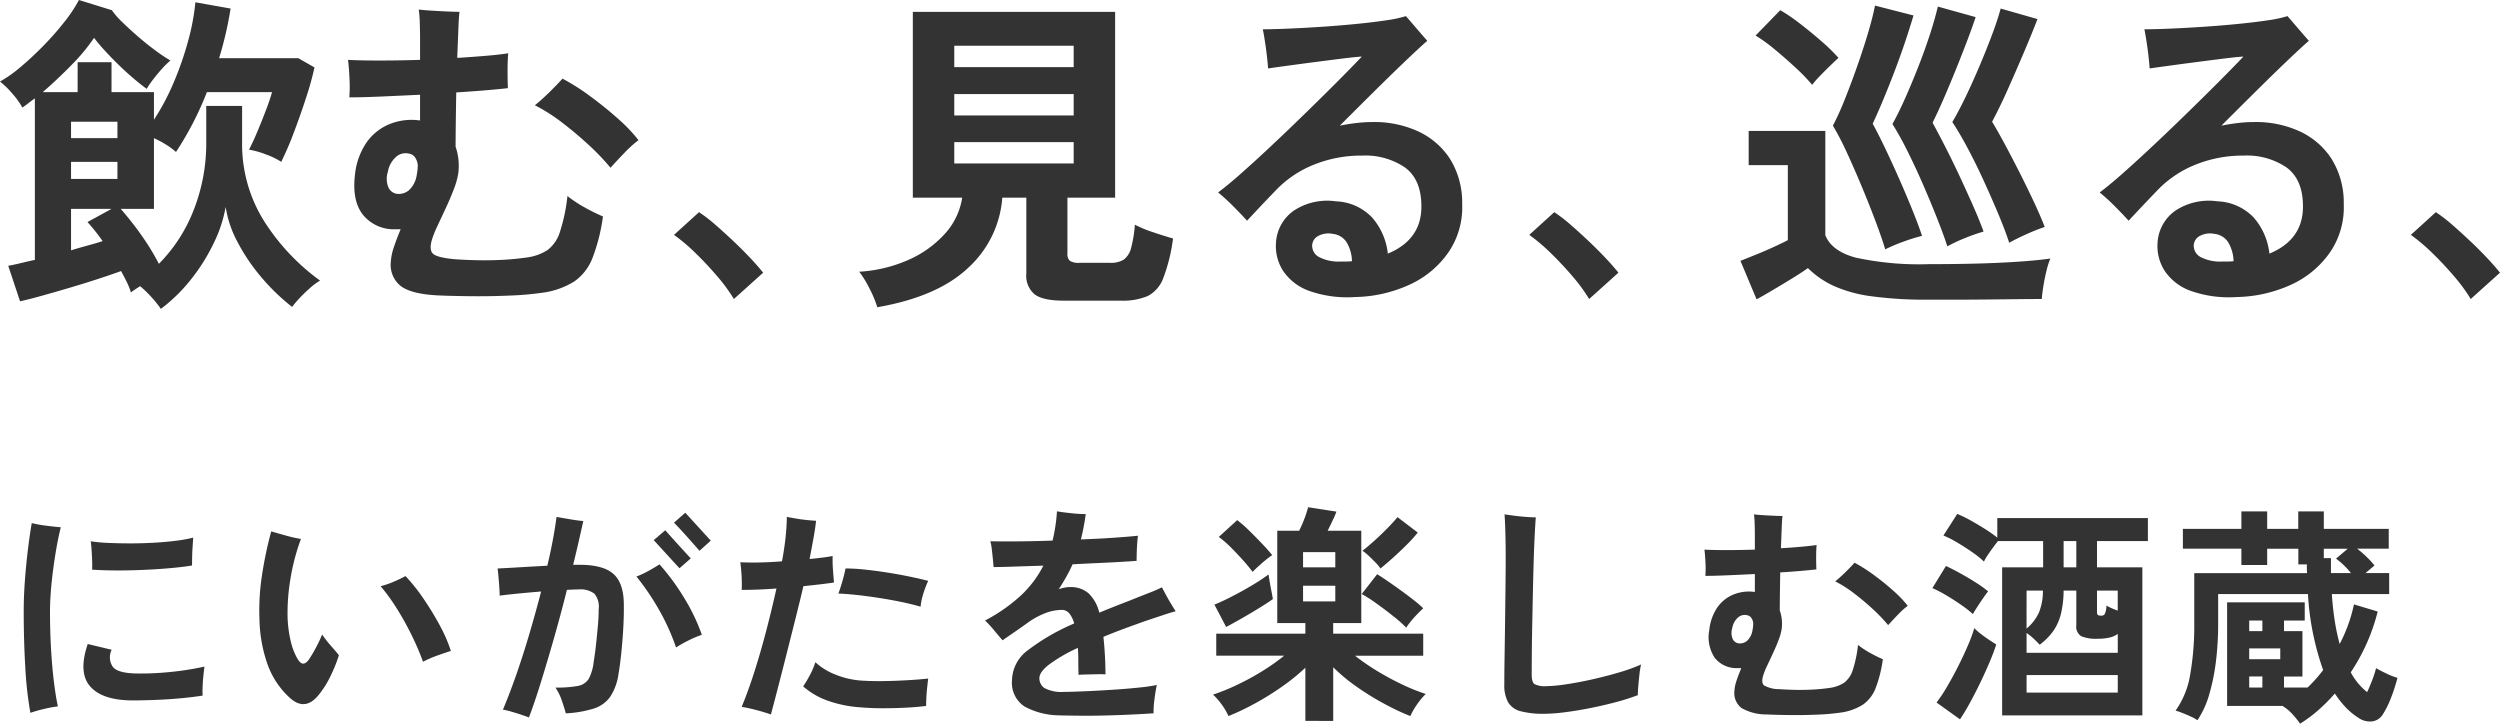 <svg xmlns="http://www.w3.org/2000/svg" width="380" height="109.999" viewBox="0 0 380 109.999">
  <g id="copy" transform="translate(-7889.7 21799.55)">
    <path id="パス_1898" data-name="パス 1898" d="M25.15,4.4a15.786,15.786,0,0,0-1.375-1.725A17.143,17.143,0,0,0,22,.95q-.4.25-.775.5T20.6,1.9A9.554,9.554,0,0,0,20,.375q-.4-.825-.9-1.725Q17.6-.8,15.525-.125T11.25,1.2q-2.2.65-4.175,1.2T3.75,3.25l-1.8-5.4q.85-.15,1.875-.4T6-3.05V-27.6q-.5.35-.975.725T4.1-26.2a11.754,11.754,0,0,0-1.575-2.175A12.388,12.388,0,0,0,.7-30.15a20.4,20.4,0,0,0,3.2-2.275Q5.65-33.9,7.4-35.7a43.444,43.444,0,0,0,3.15-3.6,21.648,21.648,0,0,0,2.15-3.25l5,1.55a12,12,0,0,0,1.575,1.8q1.075,1.05,2.4,2.2t2.65,2.125A25.762,25.762,0,0,0,26.6-33.35a12.393,12.393,0,0,0-1.275,1.25q-.725.8-1.35,1.625A14.788,14.788,0,0,0,23-29.05q-.85-.6-2-1.575T18.675-32.75q-1.175-1.15-2.15-2.225A23.746,23.746,0,0,1,15-36.8a28.4,28.4,0,0,1-3.425,4.125Q9.4-30.45,7.2-28.55h5.3V-33.1h5.15v4.55H24.1v4.2a35.4,35.4,0,0,0,2.975-5.6,48.69,48.69,0,0,0,2.2-6.3A34.552,34.552,0,0,0,30.4-42.2l5.35.95A54.208,54.208,0,0,1,34-33.7H46.05l2.45,1.4a45.46,45.46,0,0,1-1.25,4.525Q46.4-25.15,45.4-22.5a48.891,48.891,0,0,1-1.95,4.55,11.224,11.224,0,0,0-2.325-1.125A12.652,12.652,0,0,0,38.55-19.8q.65-1.25,1.325-2.875t1.275-3.2q.6-1.575.9-2.675h-9.9a48.284,48.284,0,0,1-4.7,9.1,10.357,10.357,0,0,0-1.525-1.125A15.023,15.023,0,0,0,24.1-21.55V-10.8H19.05A48.055,48.055,0,0,1,22.3-6.65a36.28,36.28,0,0,1,2.55,4.2,23.844,23.844,0,0,0,5.3-8.2,27.73,27.73,0,0,0,1.9-10.3v-5.5H37.5v5.5a22.016,22.016,0,0,0,3.275,11.9A33.043,33.043,0,0,0,49.35.1,9.669,9.669,0,0,0,47.8,1.25q-.85.75-1.575,1.525A14.627,14.627,0,0,0,45.1,4.1,31.321,31.321,0,0,1,40.475-.35a28.859,28.859,0,0,1-3.65-5.375A16.566,16.566,0,0,1,35-11.1a20.326,20.326,0,0,1-1.75,5.375A28.841,28.841,0,0,1,29.825-.2,24.909,24.909,0,0,1,25.15,4.4ZM11.5-4.5q1.3-.4,2.5-.725T16.3-5.9A29.4,29.4,0,0,0,14-8.8l3.65-2H11.5Zm0-10.85h7.05v-2.6H11.5Zm0-6.2h7.05v-2.5H11.5ZM67.25,2.35Q63.3,2.15,61.675.975A4.118,4.118,0,0,1,60.1-2.7a8.794,8.794,0,0,1,.5-2.375q.45-1.325,1-2.625h-.9a6.021,6.021,0,0,1-4.85-2.225q-1.65-2.125-1.2-6.025a10.625,10.625,0,0,1,1.7-4.85,7.911,7.911,0,0,1,3.475-2.85,8.933,8.933,0,0,1,4.625-.6h.1v-3.9q-3.1.15-5.975.275T53.8-27.75a22.047,22.047,0,0,0,.025-2.825Q53.75-32.25,53.6-33.45q1.8.1,4.75.1t6.2-.1v-2.8q0-1.7-.05-2.975a16.539,16.539,0,0,0-.15-1.875q.85.1,2.075.175T68.8-40.8q1.15.05,1.75.05-.1.6-.175,2.55T70.2-33.75q2.4-.15,4.45-.325t3.3-.375q-.1,1.1-.1,2.625t.05,2.675q-1.3.15-3.375.325T70.05-28.5q-.05,2.75-.075,5.025T69.95-20.25a8.843,8.843,0,0,1,.425,1.875,9.087,9.087,0,0,1-.025,2.225,11.734,11.734,0,0,1-.675,2.375q-.525,1.375-1.2,2.825T67.2-8.225A15.486,15.486,0,0,0,66.35-6.1q-.45,1.55.175,2.125T69.8-3.15q1.35.1,3.25.15t3.9-.05q2-.1,3.7-.35A7.673,7.673,0,0,0,83.9-4.525a5.474,5.474,0,0,0,1.9-2.75,26.605,26.605,0,0,0,1.15-5.475,19.625,19.625,0,0,0,2.75,1.8,26.828,26.828,0,0,0,2.65,1.3,28.241,28.241,0,0,1-1.575,6.275A7.776,7.776,0,0,1,88,.225,12.128,12.128,0,0,1,83.1,1.95a47.5,47.5,0,0,1-4.875.425q-2.875.125-5.8.1T67.25,2.35ZM93.5-17.05a35.725,35.725,0,0,0-3.35-3.5q-1.95-1.8-4.05-3.4a26.018,26.018,0,0,0-4.1-2.6q1-.8,2.2-1.975t2-2.075a33.828,33.828,0,0,1,4.275,2.725Q92.75-26.2,94.7-24.45a23.786,23.786,0,0,1,3.05,3.2,18.081,18.081,0,0,0-2.2,2Q94.3-17.95,93.5-17.05ZM60.95-13.1a2.4,2.4,0,0,0,1.9-.525A3.949,3.949,0,0,0,64.05-16a7.631,7.631,0,0,0,.15-1.5,2.552,2.552,0,0,0-.425-1.15,1.366,1.366,0,0,0-.925-.55,2.155,2.155,0,0,0-1.925.475A3.886,3.886,0,0,0,59.65-16.4a3.385,3.385,0,0,0,.075,2.3A1.7,1.7,0,0,0,60.95-13.1Zm51.3,16a25.551,25.551,0,0,0-2.525-3.45q-1.575-1.85-3.3-3.525A28.242,28.242,0,0,0,103.15-6.85l3.8-3.45a23.108,23.108,0,0,1,2.5,1.925q1.35,1.175,2.75,2.5T114.775-3.3q1.175,1.25,1.925,2.2Z" transform="translate(7889 -21757)" fill="#333"/>
    <path id="パス_1895" data-name="パス 1895" d="M5.32,42.4a55.294,55.294,0,0,1-.77-6.825q-.245-4.06-.245-8.61,0-2.345.192-4.847t.473-4.76q.28-2.257.56-3.8a18.2,18.2,0,0,0,2.135.385q1.33.175,2.275.245-.455,1.82-.823,4.113t-.6,4.6Q8.3,25.215,8.3,27.1q0,2.8.157,5.548t.438,5.022q.28,2.275.6,3.745a19.863,19.863,0,0,0-2.135.4A18.769,18.769,0,0,0,5.32,42.4Zm15.435-1.89q-4.515-.035-6.353-2.135t-.367-6.44l3.64.875a2.56,2.56,0,0,0,.158,2.573q.753,1,3.692,1.033a44.335,44.335,0,0,0,5.39-.263,42.5,42.5,0,0,0,4.865-.788q-.07.49-.158,1.33t-.122,1.68a13.869,13.869,0,0,0,0,1.4q-1.54.245-3.465.42T24.2,40.44Q22.295,40.51,20.755,40.51ZM14.7,20.63q.035-.7,0-1.522t-.087-1.593q-.053-.77-.122-1.19a24.969,24.969,0,0,0,2.695.245q1.575.07,3.36.07t3.588-.105q1.8-.1,3.342-.3a19.781,19.781,0,0,0,2.59-.472l-.087,1.312q-.053.788-.07,1.575T29.89,20q-1.47.245-3.5.42t-4.2.262q-2.17.088-4.148.07T14.7,20.63Zm30.065,19.5A12.654,12.654,0,0,1,41.4,35.12a21.743,21.743,0,0,1-1.26-6.9,34.867,34.867,0,0,1,.385-6.755,59.9,59.9,0,0,1,1.4-6.65q.945.28,2.205.63a22.564,22.564,0,0,0,2.31.525,32.578,32.578,0,0,0-1.592,6.055,31.422,31.422,0,0,0-.437,5.845,18.314,18.314,0,0,0,.472,3.6,9.566,9.566,0,0,0,1.068,2.765q.42.665.805.682t.84-.542a18.582,18.582,0,0,0,1.033-1.715,20.086,20.086,0,0,0,1.033-2.17,17.877,17.877,0,0,0,1.382,1.768q.787.892,1.173,1.382a23.234,23.234,0,0,1-1.312,3.237A14.391,14.391,0,0,1,49.14,39.67Q47.075,42.225,44.765,40.125ZM65,34.63a41.392,41.392,0,0,0-1.7-3.973,44.323,44.323,0,0,0-2.205-3.99,29.94,29.94,0,0,0-2.537-3.518,13.245,13.245,0,0,0,2.065-.717q1.085-.472,1.715-.823a27.529,27.529,0,0,1,2.73,3.43,44.784,44.784,0,0,1,2.485,4.078,22.472,22.472,0,0,1,1.68,3.868q-.77.245-1.96.665A18.055,18.055,0,0,0,65,34.63ZM81.1,43.1q-.35-.14-1.12-.4t-1.575-.49a11.268,11.268,0,0,0-1.26-.3q1.05-2.485,2.083-5.46T81.2,30.272q.945-3.2,1.75-6.317-1.715.14-3.377.3t-2.923.332q0-.455-.052-1.225t-.123-1.575q-.07-.8-.14-1.33,1.47-.07,3.5-.193t4.06-.228q.49-2.065.84-3.937t.56-3.483q.77.14,2,.35t2.065.28q-.315,1.435-.7,3.115t-.84,3.535h.805q3.6-.035,5.215,1.3t1.68,4.515q.035,1.855-.088,3.92t-.315,3.868q-.193,1.8-.4,2.958a8.452,8.452,0,0,1-1.277,3.517,4.907,4.907,0,0,1-2.52,1.785,17.352,17.352,0,0,1-4.217.718q-.21-.805-.612-1.96a8.076,8.076,0,0,0-.963-1.96,17.611,17.611,0,0,0,3.377-.245,2.424,2.424,0,0,0,1.68-1.085,7.027,7.027,0,0,0,.752-2.555q.21-1.3.368-2.748t.28-2.835Q91.7,27.7,91.7,26.65a3.118,3.118,0,0,0-.647-2.362,3.534,3.534,0,0,0-2.432-.647q-.35,0-.787.017t-.963.052q-.875,3.5-1.89,7.07t-2,6.755Q82,40.72,81.1,43.1ZM103.46,32.46a33.064,33.064,0,0,0-2.608-5.757A37.426,37.426,0,0,0,97.44,21.68a14.248,14.248,0,0,0,1.8-.84q.962-.525,1.7-1.015a34.438,34.438,0,0,1,3.78,5.145,29.337,29.337,0,0,1,2.66,5.565,15.637,15.637,0,0,0-2.03.858A19.186,19.186,0,0,0,103.46,32.46Zm.525-12.04q-.1-.105-.665-.718l-1.295-1.418-1.295-1.417q-.56-.612-.665-.718l1.75-1.5q.1.1.665.735t1.277,1.418l1.278,1.4q.56.613.665.718Zm3.045-2.66q-.07-.07-.455-.507t-.927-1.05q-.543-.612-1.085-1.208t-.945-1.015q-.4-.42-.472-.49l1.715-1.505q.1.105.665.717l1.278,1.4,1.277,1.4q.56.612.665.717Zm10.85,24.885q-.98-.35-2.257-.682t-2.187-.472q1.015-2.45,1.96-5.425t1.785-6.195q.84-3.22,1.54-6.37-2.835.21-5.285.21.035-.49.018-1.3t-.088-1.628q-.07-.823-.14-1.278,1.3.07,2.958.035t3.377-.175q.385-2.03.56-3.78t.175-2.975q.525.105,1.33.245t1.662.228q.858.088,1.453.122-.14,1.3-.42,2.8l-.56,3.01q1.015-.1,1.908-.21t1.592-.245a19.148,19.148,0,0,0,.052,2.083q.088,1.243.158,1.943-.91.14-2.118.28t-2.537.28q-.56,2.38-1.26,5.163t-1.4,5.548q-.7,2.765-1.295,5.057T117.88,42.645Zm13.58-1.085a18.5,18.5,0,0,1-5.11-1.068,11.357,11.357,0,0,1-3.57-2.118,16.467,16.467,0,0,0,1.05-1.768,10.581,10.581,0,0,0,.805-1.907,9.531,9.531,0,0,0,3.027,1.872,12.7,12.7,0,0,0,4.043.928q1.54.1,3.413.07t3.64-.14q1.767-.1,3.027-.245-.07.56-.158,1.382t-.122,1.575q-.035.753-.035,1.207-1.33.175-3.062.263t-3.535.088Q133.07,41.7,131.46,41.56Zm9.17-15.3q-1.82-.525-4.077-.945t-4.48-.7q-2.223-.28-3.937-.35.28-.735.612-1.89t.473-1.925a28.59,28.59,0,0,1,2.958.175q1.662.175,3.43.455t3.378.612q1.61.333,2.8.647a14.583,14.583,0,0,0-.735,1.925A9.276,9.276,0,0,0,140.63,26.265Zm21.07,16.52a11.38,11.38,0,0,1-5.25-1.33,4.306,4.306,0,0,1-1.925-4.025,5.81,5.81,0,0,1,2.467-4.585,32.456,32.456,0,0,1,6.983-4.025,4.117,4.117,0,0,0-.735-1.523,1.442,1.442,0,0,0-1.155-.542,7.084,7.084,0,0,0-2.573.525,11.715,11.715,0,0,0-2.607,1.435q-.77.56-1.837,1.295t-1.978,1.365q-.525-.6-1.295-1.522a16.906,16.906,0,0,0-1.365-1.488,25.2,25.2,0,0,0,5.478-3.832,16.2,16.2,0,0,0,3.378-4.5q-2.415.07-4.428.14t-3.132.07q-.035-.455-.105-1.172t-.158-1.47a9.142,9.142,0,0,0-.227-1.278q1.575.035,4.1.017t5.355-.122q.245-1.015.42-2.135t.245-2.31q.805.14,2.117.28a21.729,21.729,0,0,0,2.258.14,34.229,34.229,0,0,1-.735,3.85q2.765-.1,5.092-.263t3.587-.3q-.07.455-.122,1.173t-.07,1.435q-.018.718-.018,1.208-.805.07-2.31.157t-3.412.175q-1.908.088-4.008.193-.455,1.015-.98,1.942T161.63,23.6a7.478,7.478,0,0,1,.84-.228,4.28,4.28,0,0,1,.875-.087,4.094,4.094,0,0,1,2.818.945,5.99,5.99,0,0,1,1.628,2.94q1.015-.42,2.117-.858t2.292-.892q1.645-.665,3.08-1.225a21.865,21.865,0,0,0,2.03-.875l.63,1.172q.385.718.8,1.4t.665,1.068q-.7.175-1.8.542l-2.205.735q-1.1.368-1.837.647-2.87,1.015-5.145,1.96a55.458,55.458,0,0,1,.315,5.705q-.525-.035-1.312-.018l-1.54.035q-.752.018-1.243.053-.035-1.12-.035-2.153t-.07-1.943a24.475,24.475,0,0,0-4.357,2.52q-1.488,1.155-1.488,2.065a1.8,1.8,0,0,0,.735,1.505,5.5,5.5,0,0,0,2.975.6q.84,0,2.205-.053t3.01-.14q1.645-.087,3.325-.21t3.15-.28a24.416,24.416,0,0,0,2.45-.368q-.21.98-.368,2.24a12.808,12.808,0,0,0-.122,2.065q-1.47.1-3.378.192t-3.92.14q-2.012.052-3.867.035T161.7,42.785Zm37.415.84V35.54a30.736,30.736,0,0,1-3.588,2.9,42.625,42.625,0,0,1-4.182,2.59,35.859,35.859,0,0,1-3.92,1.855,9.621,9.621,0,0,0-1-1.715,9.363,9.363,0,0,0-1.348-1.54,31.5,31.5,0,0,0,3.553-1.435,38.726,38.726,0,0,0,3.85-2.083,31.694,31.694,0,0,0,3.413-2.4H185.57V30.36h13.545V28.75h-4.27V14.715h3.325a16.83,16.83,0,0,0,.717-1.61,16.7,16.7,0,0,0,.648-1.96l4.3.665a10.91,10.91,0,0,1-.525,1.243q-.42.893-.805,1.663h5.11V28.75h-4.27v1.61h13.685v3.36h-10.36a33.408,33.408,0,0,0,3.378,2.327,41.358,41.358,0,0,0,3.8,2.048,29.232,29.232,0,0,0,3.57,1.435,10.089,10.089,0,0,0-1.33,1.593,10.637,10.637,0,0,0-1.015,1.767,37.045,37.045,0,0,1-3.937-1.855,41.523,41.523,0,0,1-4.2-2.59,26.847,26.847,0,0,1-3.587-2.975v8.155Zm15.33-14.175a19.785,19.785,0,0,0-2-1.768q-1.26-1-2.555-1.925a21.273,21.273,0,0,0-2.205-1.417l2.345-3.01q.735.455,1.7,1.12t1.978,1.4q1.015.735,1.908,1.435a16.105,16.105,0,0,1,1.417,1.225q-.385.35-.91.893t-.98,1.1A10.579,10.579,0,0,0,214.445,29.45Zm-27.37-.1-1.785-3.4q.805-.315,1.908-.858t2.275-1.19q1.172-.647,2.24-1.312t1.8-1.225q.07.455.193,1.173t.262,1.418q.14.7.21,1.155-.945.665-2.292,1.488t-2.643,1.557Q187.95,28.89,187.075,29.345Zm23.45-8.89a5.424,5.424,0,0,0-.735-.892q-.525-.543-1.068-1.05a6.733,6.733,0,0,0-.928-.753q.735-.56,1.75-1.47t2-1.907q.98-1,1.575-1.733l3.08,2.345a20.651,20.651,0,0,1-1.645,1.82q-1.015,1.015-2.083,1.978T210.525,20.455ZM191.1,20.98q-.56-.77-1.452-1.767t-1.855-1.96a15.214,15.214,0,0,0-1.837-1.593l2.8-2.555a19.051,19.051,0,0,1,1.872,1.645q1.033,1.015,1.977,2.013t1.47,1.663a10.552,10.552,0,0,0-.962.717q-.577.473-1.12.963T191.1,20.98Zm7.665,4.48h4.9V23.08h-4.9Zm0-5.18h4.9V17.97h-4.9Zm36.68,22.26a13.455,13.455,0,0,1-3.605-.385,3.091,3.091,0,0,1-1.908-1.365,5.4,5.4,0,0,1-.577-2.73q0-1.645.035-3.885t.07-4.655q.035-2.975.07-5.915t.035-5.04q0-1.89-.053-3.675t-.122-2.66q.49.07,1.4.192t1.855.193q.945.07,1.5.07-.07.77-.158,2.45t-.157,3.9q-.07,2.223-.123,4.69t-.1,4.9q-.052,2.433-.07,4.5t-.018,3.465q0,1.12.42,1.435a3.422,3.422,0,0,0,1.82.315,21.328,21.328,0,0,0,2.87-.263q1.82-.262,3.955-.735t4.147-1.067a27.265,27.265,0,0,0,3.413-1.225,11.918,11.918,0,0,0-.245,1.47q-.1.91-.175,1.785t-.07,1.4a31.673,31.673,0,0,1-3.342,1.067q-1.908.507-3.937.91t-3.85.63A25.491,25.491,0,0,1,235.445,42.54Zm33.88.1a7.577,7.577,0,0,1-3.9-.963,2.883,2.883,0,0,1-1.1-2.572,6.157,6.157,0,0,1,.35-1.663q.315-.927.7-1.837h-.63a4.215,4.215,0,0,1-3.395-1.558,5.641,5.641,0,0,1-.84-4.217,7.437,7.437,0,0,1,1.19-3.4,5.538,5.538,0,0,1,2.432-1.995,6.253,6.253,0,0,1,3.237-.42h.07V21.3q-2.17.105-4.182.192t-3.342.087a15.433,15.433,0,0,0,.017-1.977q-.053-1.172-.158-2.013,1.26.07,3.325.07t4.34-.07v-1.96q0-1.19-.035-2.083a11.583,11.583,0,0,0-.1-1.312q.6.07,1.452.122t1.663.087q.8.035,1.225.035-.07.42-.122,1.785t-.122,3.115q1.68-.1,3.115-.228t2.31-.262q-.07.77-.07,1.837t.035,1.872q-.91.1-2.362.228t-3.133.227q-.035,1.925-.052,3.518t-.018,2.257a6.192,6.192,0,0,1,.3,1.313,6.362,6.362,0,0,1-.018,1.557,8.211,8.211,0,0,1-.473,1.663q-.367.962-.84,1.977t-.892,1.908a10.841,10.841,0,0,0-.6,1.487q-.315,1.085.122,1.487a4.629,4.629,0,0,0,2.292.577q.945.07,2.275.105t2.73-.035q1.4-.07,2.59-.245a5.371,5.371,0,0,0,2.275-.787,3.832,3.832,0,0,0,1.33-1.925,18.624,18.624,0,0,0,.8-3.833,13.736,13.736,0,0,0,1.925,1.26,18.779,18.779,0,0,0,1.855.91,19.77,19.77,0,0,1-1.1,4.393,5.443,5.443,0,0,1-1.943,2.52,8.49,8.49,0,0,1-3.43,1.208,33.247,33.247,0,0,1-3.413.3q-2.013.088-4.06.07T269.325,42.645ZM287.7,29.065a25.009,25.009,0,0,0-2.345-2.45q-1.365-1.26-2.835-2.38a18.214,18.214,0,0,0-2.87-1.82q.7-.56,1.54-1.382t1.4-1.453a23.682,23.682,0,0,1,2.992,1.908q1.593,1.172,2.958,2.4a16.649,16.649,0,0,1,2.135,2.24,12.658,12.658,0,0,0-1.54,1.4Q288.26,28.435,287.7,29.065ZM264.915,31.83a1.677,1.677,0,0,0,1.33-.367,2.764,2.764,0,0,0,.84-1.663,5.341,5.341,0,0,0,.105-1.05,1.786,1.786,0,0,0-.3-.805.956.956,0,0,0-.647-.385,1.509,1.509,0,0,0-1.348.333,2.72,2.72,0,0,0-.892,1.628,2.369,2.369,0,0,0,.052,1.61A1.189,1.189,0,0,0,264.915,31.83Zm40.11,10.955V20.28h6.23V16.29h-6.86q-.315.385-.753.98t-.822,1.173a7.22,7.22,0,0,0-.56.962,13.335,13.335,0,0,0-1.715-1.382q-1.12-.787-2.328-1.5A14.381,14.381,0,0,0,296.1,15.45l2.1-3.29a18.211,18.211,0,0,1,2.012.98q1.137.63,2.24,1.33a19.964,19.964,0,0,1,1.837,1.3V12.79h22.89v3.5h-7.735v3.99h6.895V42.785Zm-6.4.6-3.57-2.555A24.163,24.163,0,0,0,296.7,38.34q.84-1.435,1.645-3.028t1.453-3.1a24.241,24.241,0,0,0,1-2.695,7.622,7.622,0,0,0,.892.805q.613.49,1.3.945t1.137.735q-.385,1.225-1.033,2.747t-1.417,3.115q-.77,1.592-1.557,3.028T298.62,43.38Zm10.115-10.115H322.6V30.4a3.312,3.312,0,0,1-1.19.542,7.655,7.655,0,0,1-1.89.193,5.78,5.78,0,0,1-2.468-.385,1.705,1.705,0,0,1-.752-1.68v-5.25H314.37a15.7,15.7,0,0,1-.4,3.5,7.914,7.914,0,0,1-1.137,2.59,9.516,9.516,0,0,1-2.1,2.135q-.455-.49-.963-.963a8.171,8.171,0,0,0-1.032-.823Zm0,6.055H322.6V36.66h-13.86ZM300.58,27.385a16.105,16.105,0,0,0-1.715-1.347q-1.12-.787-2.327-1.5a17.974,17.974,0,0,0-2.117-1.1l2.065-3.36q1.05.49,2.223,1.138t2.275,1.348a18.978,18.978,0,0,1,1.908,1.365q-.28.35-.753,1.033t-.91,1.365Q300.79,27,300.58,27.385Zm8.155,2.205a6.951,6.951,0,0,0,1.89-2.45,8.833,8.833,0,0,0,.6-3.325h-2.485Zm11.41-1.96a.548.548,0,0,0,.49-.28,3.279,3.279,0,0,0,.245-1.26,6.251,6.251,0,0,0,.753.385q.473.21.962.385V23.815h-3.15V27a.847.847,0,0,0,.1.49Q319.655,27.63,320.145,27.63Zm-5.775-7.35H316.3V16.29H314.37Zm35.945,23.765a13.535,13.535,0,0,0-1.155-1.435,6.41,6.41,0,0,0-1.47-1.225l.07-.035h-8.54V25.6h11.8v2.765h-3.15v1.61h2.8v6.9h-2.8v1.68h3.57q.63-.595,1.225-1.26t1.155-1.4a41.347,41.347,0,0,1-2.31-11.55h-13.65v4.62a45.99,45.99,0,0,1-.333,5.565,31.04,31.04,0,0,1-1.015,5.04,14.067,14.067,0,0,1-1.8,3.955,5.1,5.1,0,0,0-.962-.542q-.648-.3-1.312-.56a10.8,10.8,0,0,0-1.05-.368,12.971,12.971,0,0,0,2.24-5.6,42.407,42.407,0,0,0,.6-7.315v-7.98h17.15q-.035-.35-.035-.683v-.647h-1.295v-2.38H345.31V19.93h-3.92V17.445H332.5v-3.01h8.89v-2.66h3.92v2.66h4.725v-2.66h3.885v2.66h9.87v3.01h-4.8a17.124,17.124,0,0,1,1.488,1.3A11.269,11.269,0,0,1,361.62,20l-1.365,1.155h3.6V24.34h-8.715q.14,2.135.438,4.042a31.626,31.626,0,0,0,.753,3.552,23.241,23.241,0,0,0,2.17-6.02L362.11,27a29.722,29.722,0,0,1-4.095,9.24,9.757,9.757,0,0,0,2.485,3.01q.28-.56.7-1.627a17.572,17.572,0,0,0,.665-2.013q.6.35,1.592.822a10.048,10.048,0,0,0,1.663.648,28.63,28.63,0,0,1-1.085,3.29,13.672,13.672,0,0,1-1.155,2.275,2.221,2.221,0,0,1-1.61,1.05,3.03,3.03,0,0,1-2.065-.525,10.454,10.454,0,0,1-1.942-1.592A14.045,14.045,0,0,1,355.6,39.46a26.471,26.471,0,0,1-2.485,2.5A20.73,20.73,0,0,1,350.315,44.045Zm4.69-22.89h3.045a12.52,12.52,0,0,0-2.275-2.2l1.785-1.505h-3.64V18.88h1.085ZM342.58,34.245H347.3V32.6H342.58Zm0,4.305h2V36.87h-2Zm0-8.575h2v-1.61h-2Z" transform="translate(7889 -21733.596)" fill="#333"/>
    <path id="パス_1897" data-name="パス 1897" d="M4.05,4.15A16.883,16.883,0,0,0,2.875,1.325,15.679,15.679,0,0,0,1.3-1.25,21.581,21.581,0,0,0,8.9-3.1a16.19,16.19,0,0,0,5.475-3.975A10.463,10.463,0,0,0,16.95-12.5H9.45V-40.75H40.2V-12.5H32.95V-4a1.345,1.345,0,0,0,.375,1.1,2.523,2.523,0,0,0,1.475.3h4.65a3.635,3.635,0,0,0,2.075-.5,3.124,3.124,0,0,0,1.1-1.75A18.655,18.655,0,0,0,43.2-8.4a17.772,17.772,0,0,0,2.775,1.15q1.775.6,3.025.95a26.032,26.032,0,0,1-1.475,6A5.008,5.008,0,0,1,45.15,2.45a9.715,9.715,0,0,1-4.05.7H32.4q-3.15,0-4.425-.95A3.673,3.673,0,0,1,26.7-.95V-12.5H23.05A16.023,16.023,0,0,1,17.9-1.875Q13.25,2.55,4.05,4.15ZM15.75-17.7H33.9v-3.25H15.75Zm0-7.3H33.9v-3.25H15.75Zm0-7.35H33.9V-35.6H15.75ZM76.65,2.6a17.344,17.344,0,0,1-6.925-.925A8.016,8.016,0,0,1,65.75-1.35a6.949,6.949,0,0,1-1.1-4.3,6.371,6.371,0,0,1,2.7-4.875,9.207,9.207,0,0,1,6.4-1.425,8.011,8.011,0,0,1,5.5,2.45A9.923,9.923,0,0,1,81.65-4q5.2-2.15,5.1-7.35-.05-3.95-2.5-5.75a10.73,10.73,0,0,0-6.5-1.8,19.23,19.23,0,0,0-7.325,1.375A16.376,16.376,0,0,0,64.7-13.7q-1.45,1.5-2.65,2.775T60.25-9q-.85-.95-2.125-2.225A28.437,28.437,0,0,0,55.85-13.3q1.35-1,3.2-2.625t4.025-3.65q2.175-2.025,4.375-4.15t4.225-4.125q2.025-2,3.6-3.6t2.425-2.5q-.95.05-2.75.275t-3.925.5q-2.125.275-4.15.55t-3.425.475q-.05-.7-.175-1.825t-.3-2.25Q62.8-37.35,62.65-38.1q1.55,0,3.9-.1t5-.275q2.65-.175,5.2-.425t4.575-.55A19.3,19.3,0,0,0,84.4-40.1q.35.4.95,1.1t1.225,1.425q.625.725,1.075,1.225-1.15,1-3.275,3.025t-4.725,4.6q-2.6,2.575-5.3,5.275,1.25-.25,2.5-.4A21.387,21.387,0,0,1,79.4-24a15.946,15.946,0,0,1,6.875,1.425A11.512,11.512,0,0,1,91.1-18.4a12.544,12.544,0,0,1,1.85,6.85,12.1,12.1,0,0,1-2.05,7.3A14.513,14.513,0,0,1,85.05.675,20.746,20.746,0,0,1,76.65,2.6ZM74.5-2.8h.85a6.861,6.861,0,0,0,.85-.05,5.875,5.875,0,0,0-.8-2.85A2.831,2.831,0,0,0,73.3-7a3.316,3.316,0,0,0-2.25.325,1.7,1.7,0,0,0-.9,1.375A1.949,1.949,0,0,0,71.2-3.475,6.422,6.422,0,0,0,74.5-2.8Zm37.75,5.7a25.551,25.551,0,0,0-2.525-3.45q-1.575-1.85-3.3-3.525A28.242,28.242,0,0,0,103.15-6.85l3.8-3.45a23.108,23.108,0,0,1,2.5,1.925q1.35,1.175,2.75,2.5T114.775-3.3q1.175,1.25,1.925,2.2Z" transform="translate(8019 -21757)" fill="#333"/>
    <path id="パス_1896" data-name="パス 1896" d="M29.9,3a61.019,61.019,0,0,1-8.8-.525,20.54,20.54,0,0,1-5.75-1.6A13.793,13.793,0,0,1,11.5-1.8q-.9.65-2.325,1.525t-2.9,1.75Q4.8,2.35,3.7,2.95L1.25-2.9q1-.4,2.425-.975t2.775-1.2q1.35-.625,2-.975v-11.4H2.5v-5.2H14.15V-6.8q.95,2.4,4.575,3.4A45.589,45.589,0,0,0,29.9-2.4q6.4,0,11-.225t7.45-.625a11.216,11.216,0,0,0-.55,1.725Q47.5-.35,47.3.9t-.25,2q-1.4,0-3.65.025l-4.775.05Q36.1,3,33.8,3ZM23.25-4.65Q22.8-6.2,21.875-8.675T19.8-13.925Q18.65-16.7,17.475-19.25a42.934,42.934,0,0,0-2.175-4.2,41.371,41.371,0,0,0,1.8-3.975q.95-2.375,1.875-5t1.65-5.05Q21.35-39.9,21.7-41.7l5.85,1.5q-.5,1.7-1.225,3.875t-1.6,4.475q-.875,2.3-1.75,4.4t-1.625,3.7q.9,1.65,1.925,3.8t2.075,4.525q1.05,2.375,1.975,4.65T28.85-6.7a28.132,28.132,0,0,0-2.95.925A26.986,26.986,0,0,0,23.25-4.65ZM32.7-5.1q-.55-1.7-1.525-4.175t-2.15-5.175q-1.175-2.7-2.4-5.15a46.455,46.455,0,0,0-2.275-4.1q.9-1.6,1.925-3.9T28.3-32.45q1-2.55,1.775-4.95t1.175-4.15L37-39.95q-.55,1.65-1.35,3.75t-1.7,4.325q-.9,2.225-1.8,4.3T30.45-23.9q.85,1.55,1.925,3.65t2.15,4.4q1.075,2.3,2.05,4.5t1.625,4a27.163,27.163,0,0,0-2.85,1A22.508,22.508,0,0,0,32.7-5.1Zm9.4-.55q-.6-1.85-1.625-4.3T38.25-15.025Q37.05-17.65,35.8-20t-2.35-4q.9-1.5,1.975-3.725t2.125-4.7q1.05-2.475,1.925-4.8T40.8-41.25l5.6,1.6q-.85,2.2-2.05,5.025T41.9-29q-1.25,2.8-2.4,4.95.9,1.5,1.975,3.5t2.2,4.225Q44.8-14.1,45.8-11.975T47.5-8.05a27.179,27.179,0,0,0-2.725,1.075Q43.15-6.25,42.1-5.65Zm-29.95-24a26.487,26.487,0,0,0-2.4-2.5q-1.5-1.4-3.15-2.775A25.664,25.664,0,0,0,3.55-37.15L7.3-41a25.721,25.721,0,0,1,2.975,2.025q1.725,1.325,3.35,2.75A25.791,25.791,0,0,1,16.15-33.75q-.45.4-1.25,1.175T13.325-31A13.306,13.306,0,0,0,12.15-29.65ZM76.65,2.6a17.344,17.344,0,0,1-6.925-.925A8.016,8.016,0,0,1,65.75-1.35a6.949,6.949,0,0,1-1.1-4.3,6.371,6.371,0,0,1,2.7-4.875,9.207,9.207,0,0,1,6.4-1.425,8.011,8.011,0,0,1,5.5,2.45A9.923,9.923,0,0,1,81.65-4q5.2-2.15,5.1-7.35-.05-3.95-2.5-5.75a10.73,10.73,0,0,0-6.5-1.8,19.23,19.23,0,0,0-7.325,1.375A16.376,16.376,0,0,0,64.7-13.7q-1.45,1.5-2.65,2.775T60.25-9q-.85-.95-2.125-2.225A28.437,28.437,0,0,0,55.85-13.3q1.35-1,3.2-2.625t4.025-3.65q2.175-2.025,4.375-4.15t4.225-4.125q2.025-2,3.6-3.6t2.425-2.5q-.95.05-2.75.275t-3.925.5q-2.125.275-4.15.55t-3.425.475q-.05-.7-.175-1.825t-.3-2.25Q62.8-37.35,62.65-38.1q1.55,0,3.9-.1t5-.275q2.65-.175,5.2-.425t4.575-.55A19.3,19.3,0,0,0,84.4-40.1q.35.4.95,1.1t1.225,1.425q.625.725,1.075,1.225-1.15,1-3.275,3.025t-4.725,4.6q-2.6,2.575-5.3,5.275,1.25-.25,2.5-.4A21.387,21.387,0,0,1,79.4-24a15.946,15.946,0,0,1,6.875,1.425A11.512,11.512,0,0,1,91.1-18.4a12.544,12.544,0,0,1,1.85,6.85,12.1,12.1,0,0,1-2.05,7.3A14.513,14.513,0,0,1,85.05.675,20.746,20.746,0,0,1,76.65,2.6ZM74.5-2.8h.85a6.861,6.861,0,0,0,.85-.05,5.875,5.875,0,0,0-.8-2.85A2.831,2.831,0,0,0,73.3-7a3.316,3.316,0,0,0-2.25.325,1.7,1.7,0,0,0-.9,1.375A1.949,1.949,0,0,0,71.2-3.475,6.422,6.422,0,0,0,74.5-2.8Zm37.75,5.7a25.551,25.551,0,0,0-2.525-3.45q-1.575-1.85-3.3-3.525A28.242,28.242,0,0,0,103.15-6.85l3.8-3.45a23.108,23.108,0,0,1,2.5,1.925q1.35,1.175,2.75,2.5T114.775-3.3q1.175,1.25,1.925,2.2Z" transform="translate(8153 -21757)" fill="#333"/>
  </g>
</svg>
